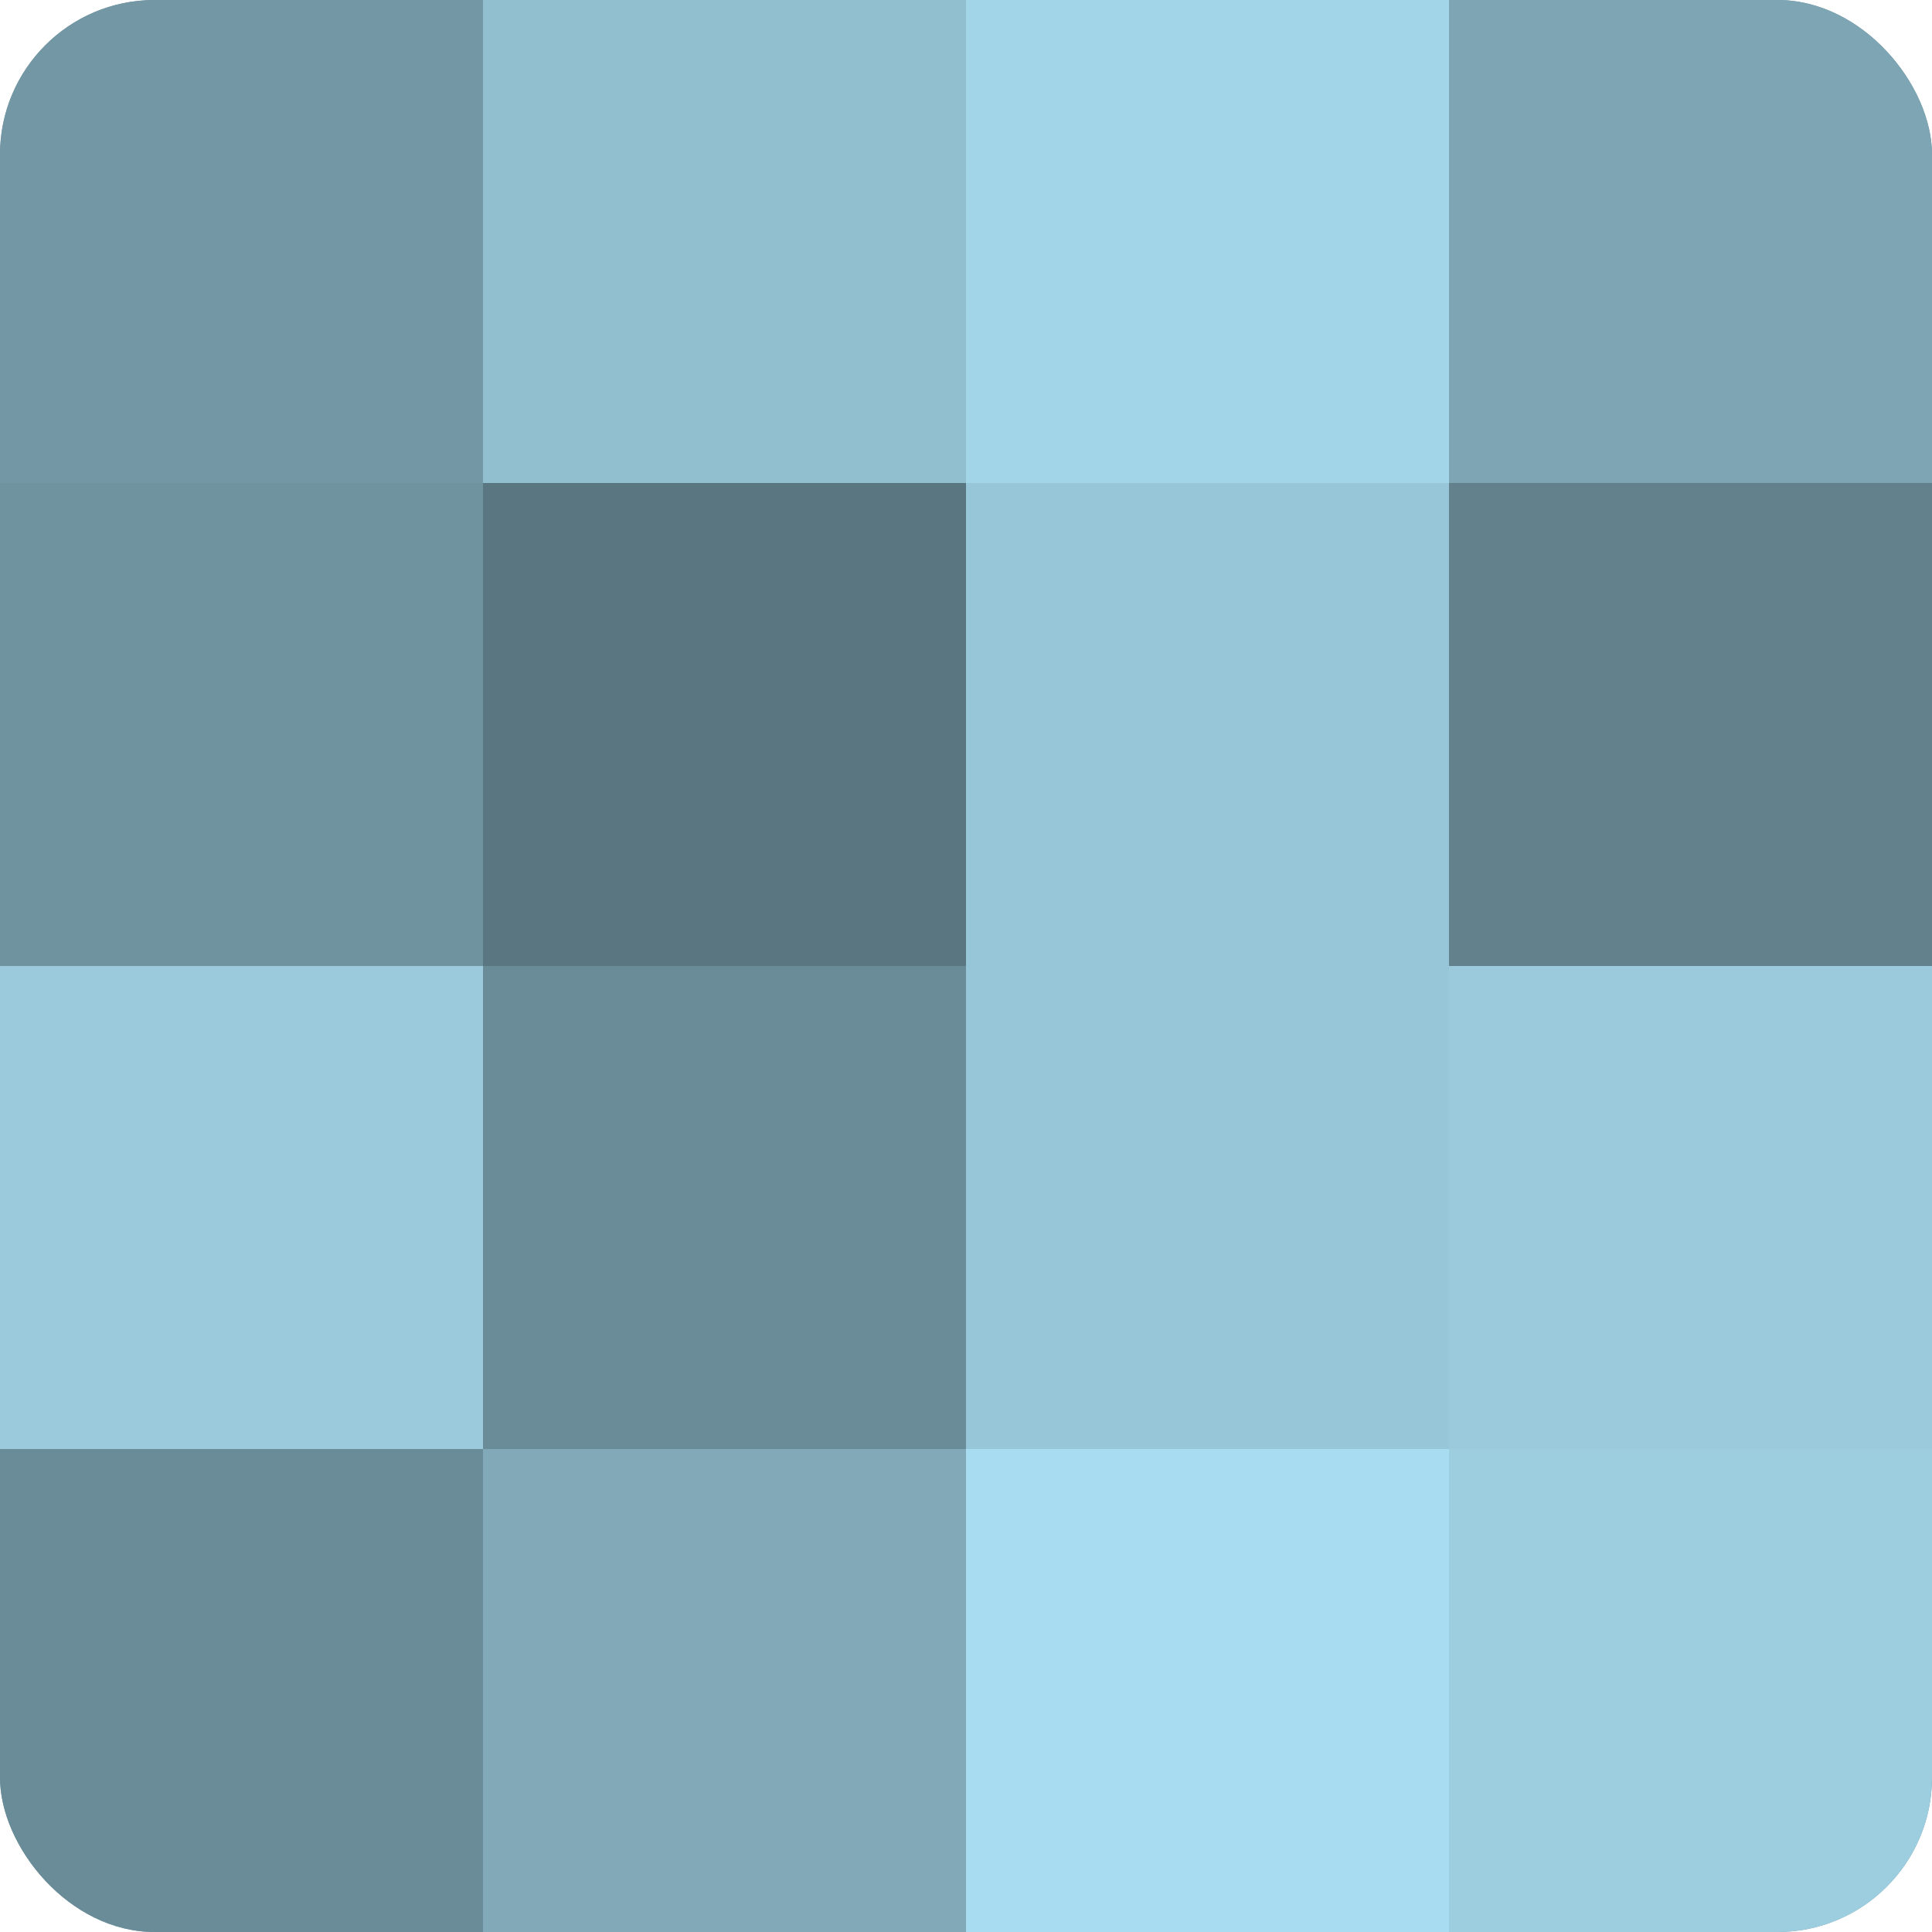 <?xml version="1.0" encoding="UTF-8"?>
<svg xmlns="http://www.w3.org/2000/svg" width="80" height="80" viewBox="0 0 100 100" preserveAspectRatio="xMidYMid meet"><defs><clipPath id="c" width="100" height="100"><rect width="100" height="100" rx="8" ry="8"/></clipPath></defs><g clip-path="url(#c)"><rect width="100" height="100" fill="#7093a0"/><rect width="25" height="25" fill="#7397a4"/><rect y="25" width="25" height="25" fill="#7093a0"/><rect y="50" width="25" height="25" fill="#9acadc"/><rect y="75" width="25" height="25" fill="#6a8c98"/><rect x="25" width="25" height="25" fill="#92bfd0"/><rect x="25" y="25" width="25" height="25" fill="#5a7680"/><rect x="25" y="50" width="25" height="25" fill="#6a8c98"/><rect x="25" y="75" width="25" height="25" fill="#81a9b8"/><rect x="50" width="25" height="25" fill="#a2d5e8"/><rect x="50" y="25" width="25" height="25" fill="#97c6d8"/><rect x="50" y="50" width="25" height="25" fill="#97c6d8"/><rect x="50" y="75" width="25" height="25" fill="#a8dcf0"/><rect x="75" width="25" height="25" fill="#7ea5b4"/><rect x="75" y="25" width="25" height="25" fill="#62818c"/><rect x="75" y="50" width="25" height="25" fill="#9acadc"/><rect x="75" y="75" width="25" height="25" fill="#9dcee0"/></g></svg>
